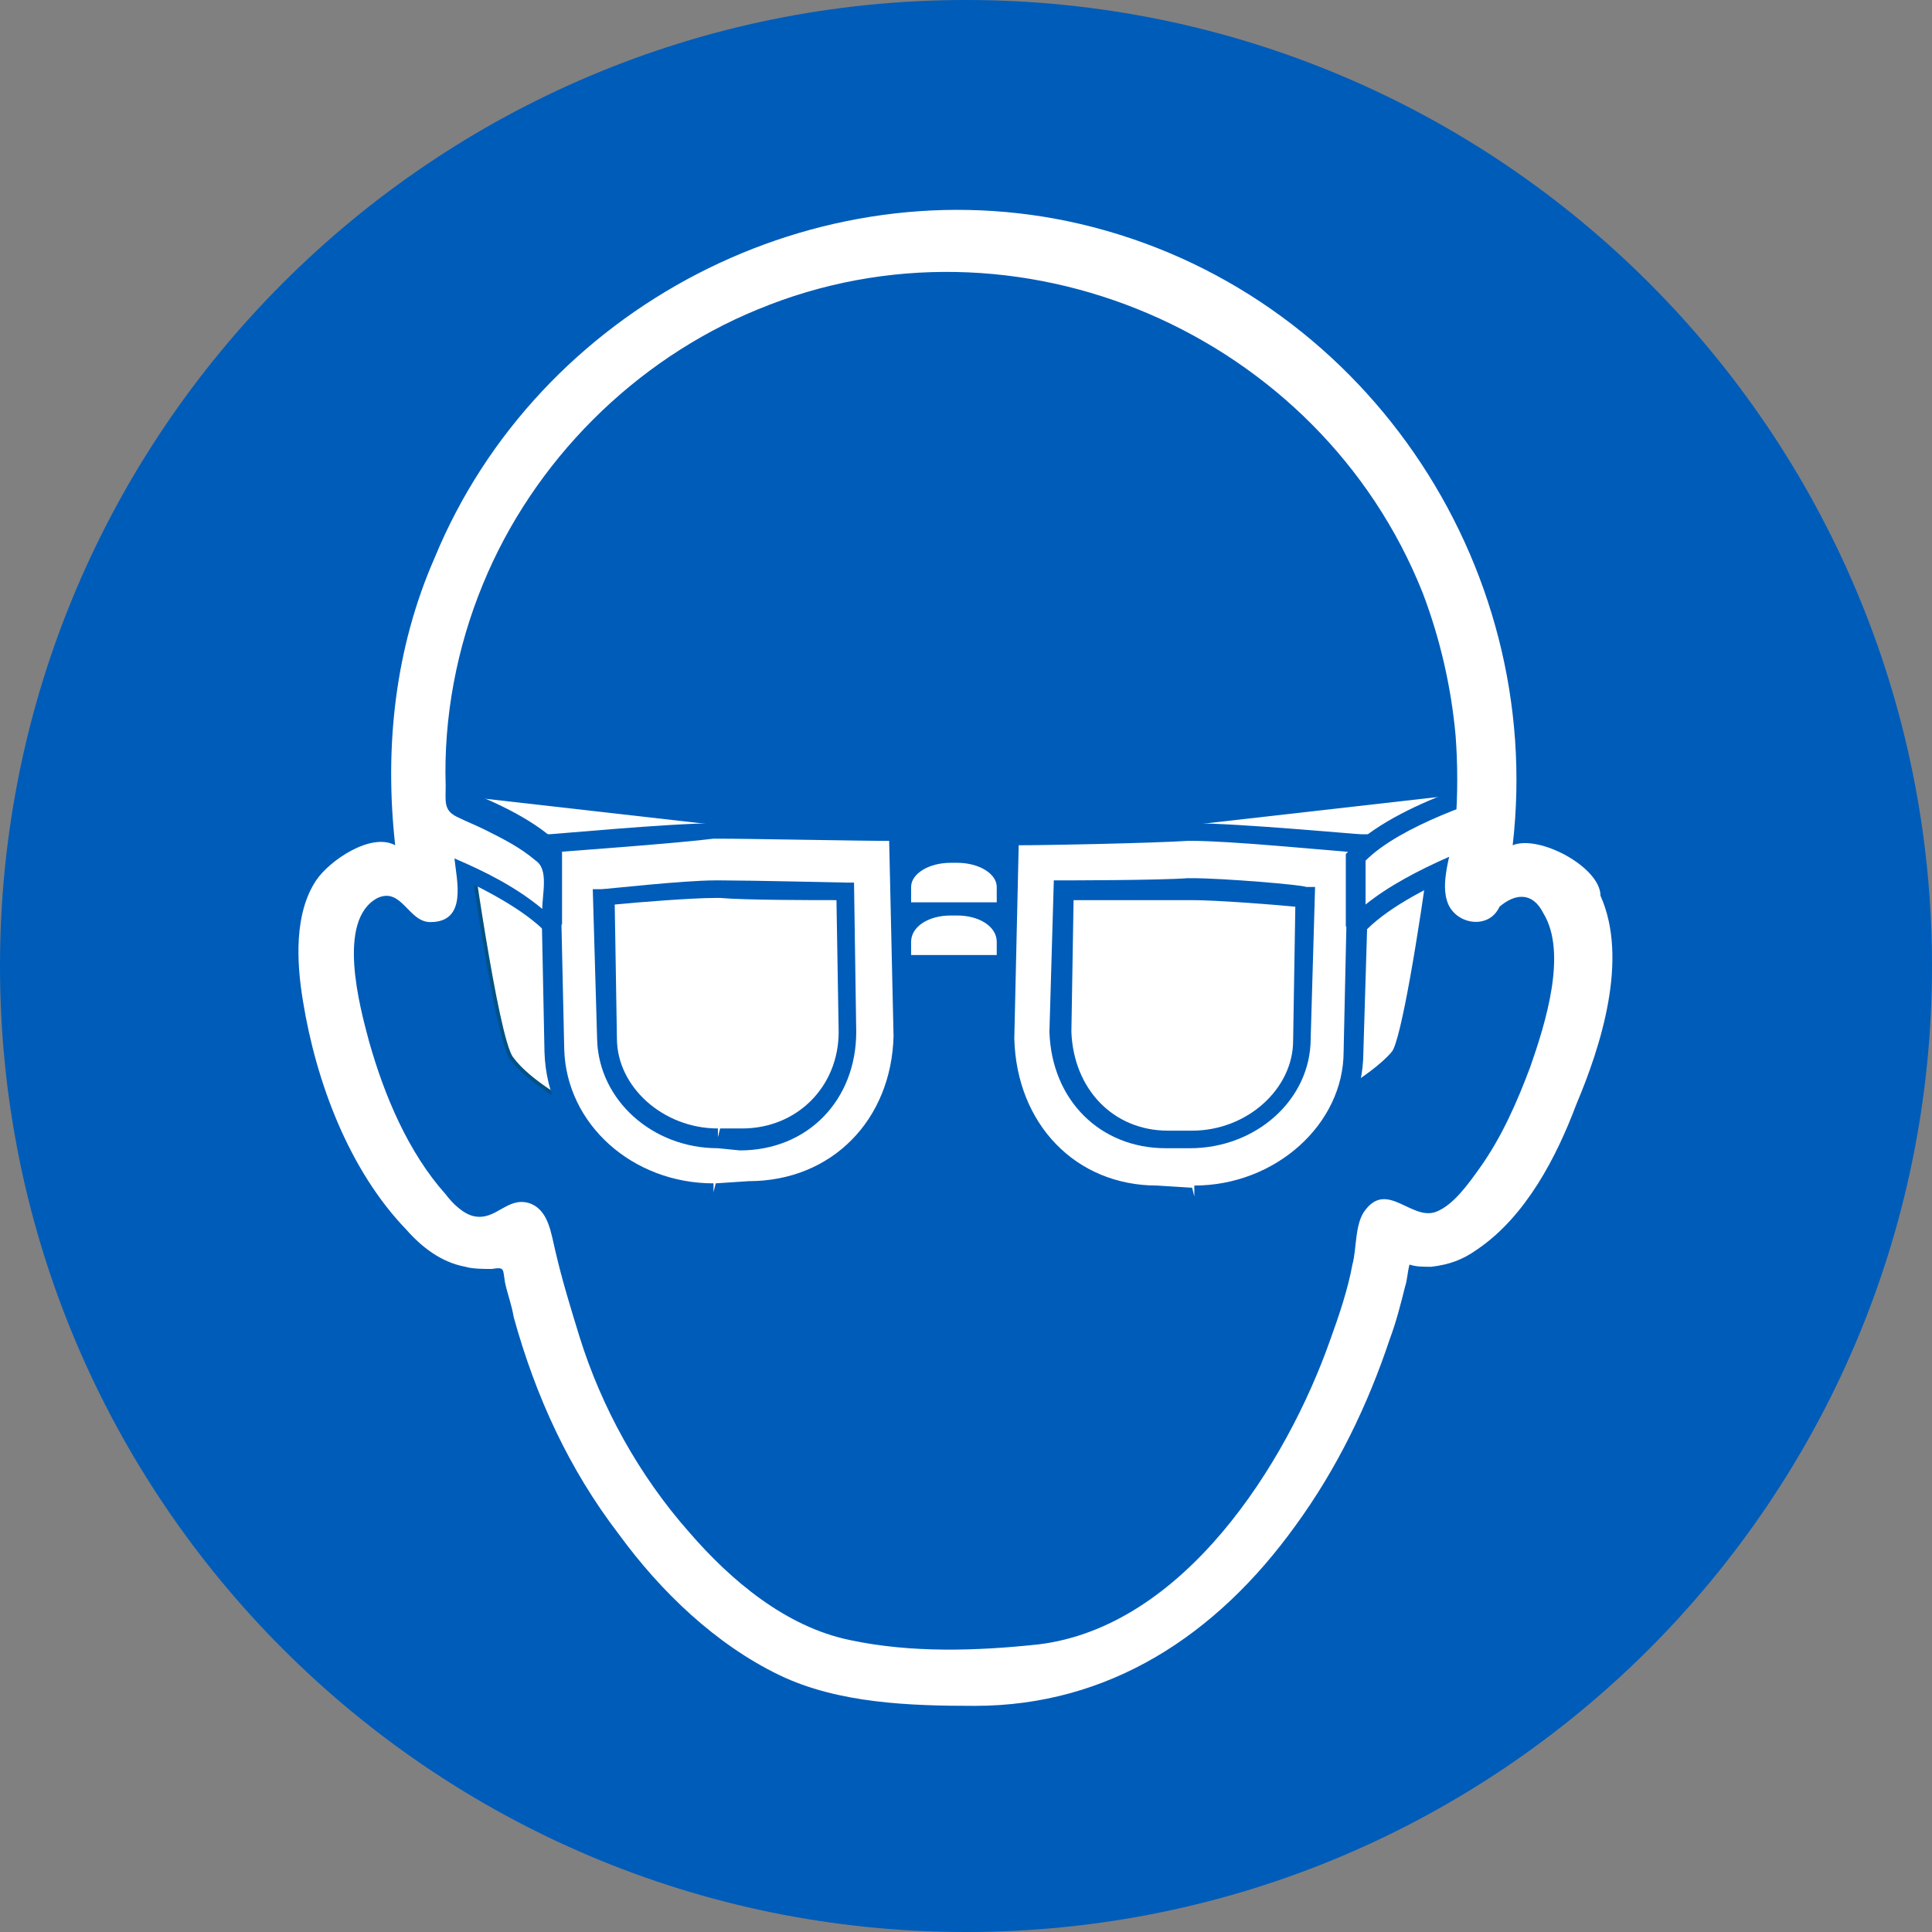 <svg version="1.1" id="Layer_1" xmlns="http://www.w3.org/2000/svg" x="0" y="0" width="88" height="88" xml:space="preserve"><rect width="100%" height="100%" fill="#808080" stroke="none"/><style>.st0,.st1{fill-rule:evenodd;clip-rule:evenodd;fill:#005cb9}.st1{fill:#fff}</style><path class="st0" d="M44 88c24.3 0 44-19.7 44-44S68.3 0 44 0 0 19.7 0 44s19.7 44 44 44"/><path class="st1" d="M45.4 41.1v-.7c0-.6-.8-1.1-1.8-1.1h-.3c-1 0-1.8.5-1.8 1.1v.7h3.9zm0 2.4v-.6c0-.7-.8-1.2-1.8-1.2h-.3c-1 0-1.8.5-1.8 1.2v.6h3.9zM26 50.3s-1.9-1-2.7-2.1c-.7-.9-2-10.4-2-10.4l4.7.2v12.3z"/><path d="M26 50.3s-1.9-1-2.7-2.1c-.7-.9-2-10.4-2-10.4l4.7.2v12.3z" fill="none" stroke="#005286" stroke-width=".167" stroke-miterlimit="2.613"/><path class="st1" d="M20.5 36.2l13.2 1.5-8.5 1.1z"/><path class="st1" d="M32.7 54.5c-3.9.1-7.3-2.9-7.4-6.6l-.2-9.5s5.8-.5 7.7-.5c1.8.1 8.2.1 8.2.1l.2 9.2v.1c-.1 4.1-3.1 7-7 7l-1.5.2z"/><path class="st0" d="M32.5 54.9c-4.2 0-7.6-3.1-7.7-7l-.2-9.9h.4c.2 0 5.5-.5 7.5-.5h.2c1.8.1 8.2.1 8.2.1h.4l.2 9.7c-.1 4.4-3.2 7.6-7.4 7.6h-1.6z"/><path class="st1" d="M25.5 38.8l.2 9c.1 3.4 3.1 6.1 6.8 6.1v.4l.1-.4 1.5-.1c3.8 0 6.5-2.8 6.6-6.6l-.2-8.9c-1.5 0-6.3-.1-7.8-.1h-.2c-1.6.2-5.7.5-7 .6"/><path class="st0" d="M32.7 52.3c-3 0-5.4-2.2-5.5-4.9l-.2-6.9h.4c.2 0 3.7-.4 5.2-.4h.2c1.3 0 5.7.1 5.7.1h.4L39 47c0 3.1-2.2 5.4-5.3 5.4l-1-.1z"/><path class="st1" d="M28 41.2l.1 6.1c0 2.2 2.1 4.1 4.6 4.1v.4l.1-.4h1c2.5 0 4.4-1.9 4.4-4.4l-.1-6c-1.1 0-4.2 0-5.3-.1h-.2c-1.1 0-3.6.2-4.6.3"/><path class="st0" d="M24.9 42.5c-2-2.1-7.4-3.9-7.4-3.9l-.3-.1v-3.7l.6.1c.2.1 5.7 1.4 7.8 3.7v3.5l-.7.4z"/><path class="st1" d="M60.9 50.3s1.9-1 2.8-2.1c.7-.9 1.9-10.4 1.9-10.4l-4.7.2v12.3z"/><path class="st0" d="M61.4 38.4v11.1c.6-.4 1.5-1 2-1.6.4-.5 1.2-5.2 1.8-9.7l-3.8.2zM60.5 51V37.5l5.6-.2-.1.5c-.3 2.3-1.3 9.7-2 10.7-.9 1.1-2.8 2.1-2.9 2.2l-.6.3z"/><path class="st1" d="M66.4 36.2l-13.2 1.5 8.5 1.1z"/><path class="st1" d="M54.2 54.5c3.9.1 7.4-2.9 7.4-6.6l.3-9.5s-5.8-.5-7.7-.5c-1.9.1-8.2.1-8.2.1l-.2 9.2v.1c.1 4.1 3.1 7 7 7l1.4.2z"/><path class="st0" d="M46.4 38.5l-.2 8.8c.1 3.9 2.8 6.7 6.5 6.7l1.6.1.1.4V54c3.7 0 6.8-2.8 6.8-6.1l.2-9.1c-1.3-.1-5.4-.5-7.1-.5h-.2c-1.5.1-6.3.2-7.7.2m8 16.4l-1.6-.1c-4.3 0-7.4-3.1-7.4-7.4l.2-9.8h.4c.1 0 6.4-.1 8.2-.1h.2c2 0 7.4.5 7.6.5h.4l-.3 9.9c0 3.9-3.5 7-7.7 7z"/><path class="st0" d="M48.9 41l-.1 6c.1 2.6 1.9 4.5 4.4 4.5h1.1v.4-.4c2.5 0 4.6-1.9 4.6-4.1l.1-6.1c-1-.1-3.6-.3-4.7-.3h-5.4zm5.3 11.3h-1.1c-3 0-5.2-2.2-5.3-5.3l.2-6.9h.4s4.4 0 5.7-.1h.2c1.4 0 5 .3 5.2.4h.4l-.2 6.9c0 2.8-2.5 5-5.5 5z"/><path class="st1" d="M61.1 42.4c2-2.2 7.6-4 7.6-4v-2.8s-5.6 1.4-7.6 3.6v3.2z"/><path class="st0" d="M62.2 39.2v2c2.1-1.7 5.6-2.9 6.7-3.3V36c-1.4.4-5.1 1.6-6.7 3.2m-.1 3.3l-.8-.3v-3.3l.1-.1c2.1-2.3 7.6-3.7 7.9-3.7l.6-.1v3.7l-.3.1c-.2-.2-5.6 1.6-7.5 3.7z"/><path class="st1" d="M73 40.8c-.1 0-.1 0 0 0-.1 0 0 0 0 0m-3.3 7.8c-.6 1.6-1.3 3.2-2.3 4.6-.5.7-1.2 1.7-2 2-1.1.4-2.2-1.4-3.2-.1-.5.6-.4 1.8-.6 2.5-.2 1.1-.6 2.3-1 3.4-2 5.7-6.7 13.1-13.3 13.9-2.8.3-5.8.4-8.6-.2-2.9-.6-5.4-2.7-7.3-4.9-2.3-2.6-4-5.7-5-8.9-.4-1.3-.8-2.6-1.1-3.9-.2-.8-.3-1.9-1.2-2.2-1-.3-1.5.8-2.5.6-.5-.1-1-.6-1.3-1-1.7-1.9-2.8-4.5-3.5-7-.4-1.5-1.5-5.5.4-6.5 1.1-.5 1.4 1.1 2.4 1.1 1.7 0 1.2-1.9 1.1-2.9 1.4.6 2.8 1.3 4 2.3 0-.7.3-1.8-.3-2.2-.7-.6-1.5-1-2.3-1.4-.4-.2-.9-.4-1.3-.6-.6-.3-.5-.7-.5-1.4-.1-3.1.5-6.3 1.7-9.2 2.3-5.6 6.9-10.2 12.5-12.5C46.3 9.2 60.1 15.2 64.8 27c.8 2.1 1.3 4.3 1.5 6.5.1 1.3.1 2.7 0 4-.1 1.1-.7 2.5-.4 3.5.3 1.1 1.9 1.4 2.4.3.7-.6 1.5-.7 2 .3 1.1 1.8.1 5-.6 7m3.2-7.8c0-1.3-2.8-2.8-4-2.3 1.5-12.9-6.9-25.3-19.7-28.3-12-2.8-24.7 3.8-29.4 15.2C18 29.5 17.5 34 18 38.5c-1.1-.6-3 .7-3.6 1.6-1 1.5-.9 3.7-.6 5.5.6 3.7 2.1 7.7 4.7 10.4.7.8 1.6 1.5 2.7 1.7.3.1.9.1 1.2.1.6-.1.5 0 .6.6.1.5.3 1 .4 1.6 1 3.6 2.5 6.9 4.8 9.9 1.9 2.6 4.4 5 7.3 6.4 2.7 1.3 6 1.4 8.9 1.4 6.1 0 11-3.2 14.6-8.2 1.9-2.6 3.3-5.5 4.3-8.5.3-.8.5-1.6.7-2.4.1-.3.1-.6.2-1 .3.1.6.1 1 .1.8-.1 1.4-.3 2.1-.8 2.2-1.5 3.6-4.2 4.5-6.6 1.1-2.6 2.4-6.6 1.1-9.5z"/></svg>